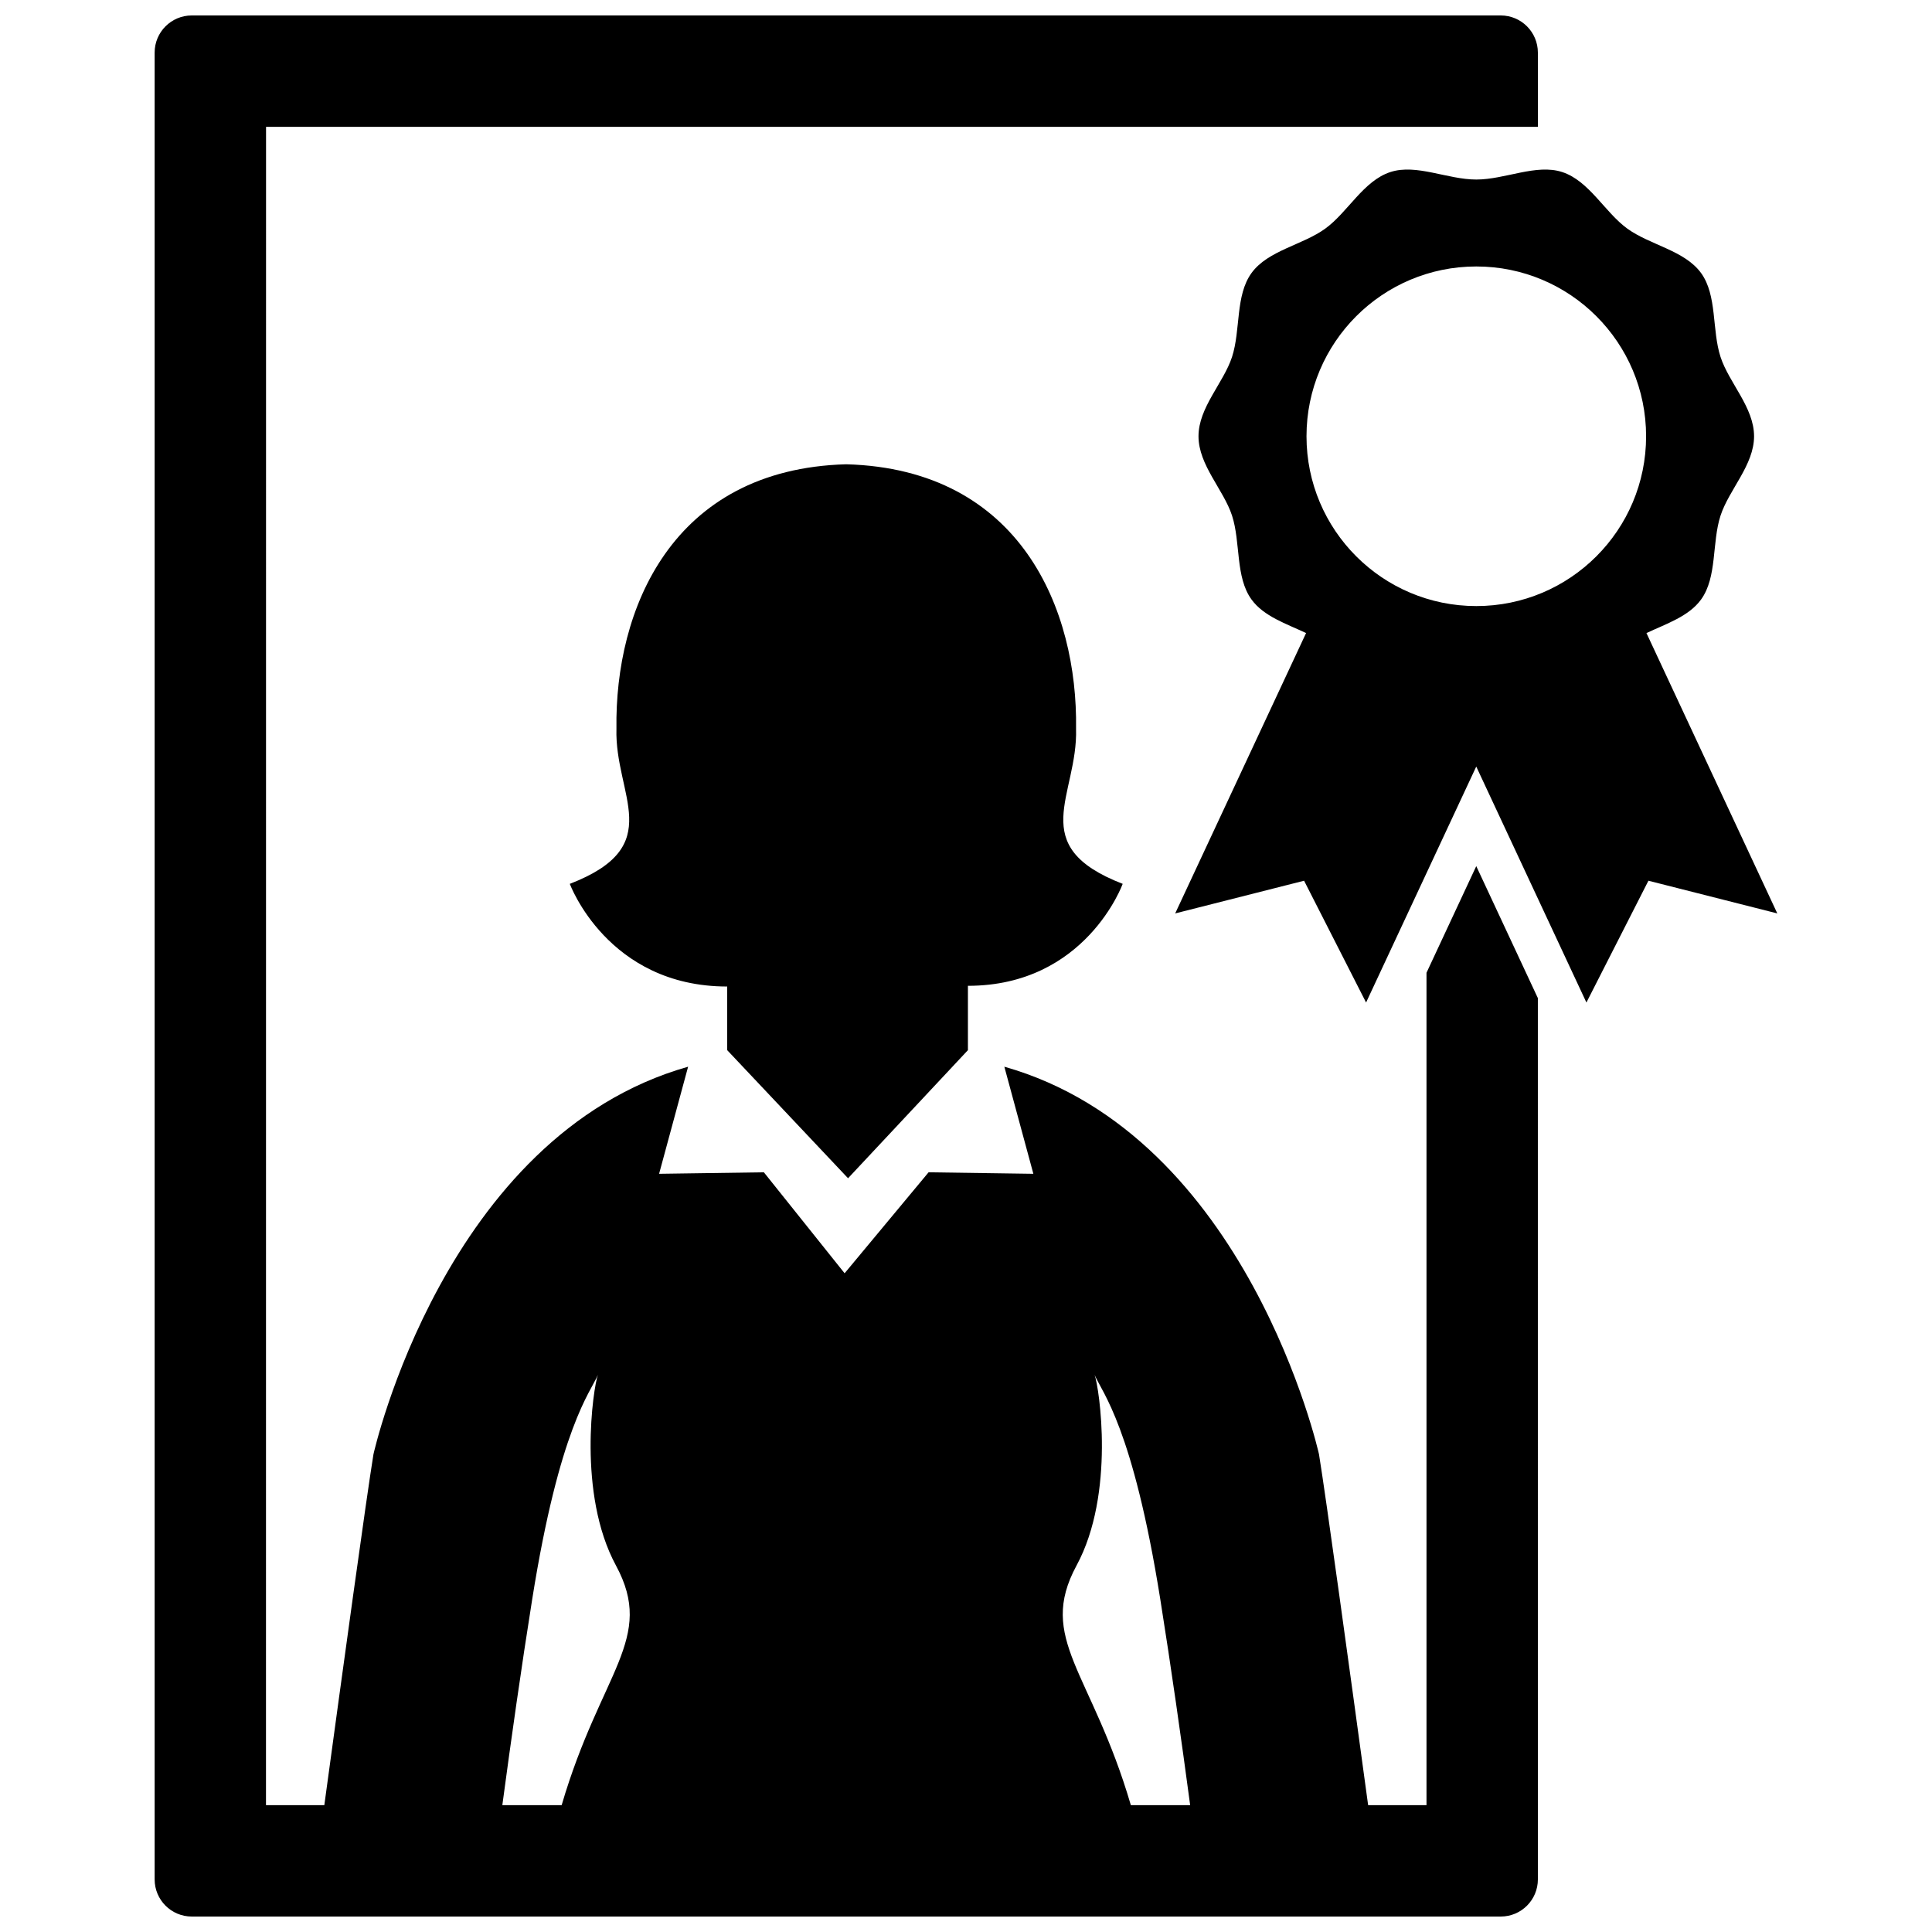 <?xml version="1.0" encoding="UTF-8"?>
<!-- Uploaded to: ICON Repo, www.svgrepo.com, Generator: ICON Repo Mixer Tools -->
<svg width="800px" height="800px" version="1.1" viewBox="144 144 512 512" xmlns="http://www.w3.org/2000/svg">
 <defs>
  <clipPath id="a">
   <path d="m184 148.09h431v503.81h-431z"/>
  </clipPath>
 </defs>
 <g clip-path="url(#a)">
  <path d="m580.33 311.77c5.297-2.488 11.211-4.41 14.465-8.883 4.316-5.949 2.84-15.094 5.164-22.238 2.238-6.891 8.887-13.391 8.887-21.035s-6.644-14.141-8.887-21.027c-2.324-7.148-0.848-16.293-5.164-22.242-4.379-6.004-13.559-7.406-19.566-11.777-5.949-4.324-10.098-12.66-17.242-14.977-6.891-2.238-15.109 1.988-22.758 1.988-7.637 0-15.855-4.227-22.754-1.988-7.144 2.316-11.289 10.652-17.242 14.977-6.004 4.375-15.195 5.773-19.562 11.777-4.328 5.949-2.852 15.094-5.168 22.242-2.238 6.887-8.887 13.387-8.887 21.027 0 7.644 6.644 14.141 8.887 21.027 2.316 7.148 0.84 16.293 5.168 22.242 3.25 4.469 9.164 6.394 14.453 8.883l-34.688 74.301 34.16-8.664 16.43 32.277 29.195-62.531 29.195 62.531 16.434-32.277 34.152 8.664zm-45.098-7.156c-24.848 0-44.996-20.141-44.996-44.996 0-24.852 20.148-45 44.996-45 24.859 0 45 20.148 45 45 0 24.852-20.145 44.996-45 44.996zm-13.195 97.18v220.59h-15.469c-4.984-36.621-11.141-81.402-13.02-92.988 0 0-18.746-84.387-83.387-102.71l7.691 28.383-27.766-0.398-22.254 26.758-21.398-26.758-27.766 0.398 7.691-28.383c-64.641 18.324-83.387 102.71-83.387 102.71-1.883 11.582-8.035 56.371-13.02 92.988h-15.461l0.016-444.77h337.05l-0.004-19.68c-0.004-5.43-4.402-9.84-9.844-9.84h-346.89c-5.434 0-9.836 4.41-9.836 9.84v484.13c0 5.43 4.402 9.84 9.84 9.84h346.89c5.441 0 9.84-4.41 9.84-9.84l-0.004-233.56-16.324-34.973zm-229.19 220.59h-15.723c2.328-17.375 5.047-36.566 7.918-54.578 7.269-45.578 15.426-54.777 17.402-59.438-1.215 3.293-5.516 31.438 4.785 50.492 10.531 19.465-3.965 28.023-14.383 63.523zm150.84 0c-10.418-35.5-24.914-44.055-14.383-63.52 10.305-19.055 5.996-47.195 4.785-50.492 1.969 4.66 10.125 13.859 17.398 59.438 2.871 18.012 5.598 37.203 7.918 54.578h-15.719zm-106.97-200.08v-16.867c-31.719 0-41.711-27.207-41.711-27.207 25.996-10.051 11.828-23.391 12.359-41.141-0.457-31.297 14.473-68.766 60.891-70.051 46.422 1.285 61.375 38.754 60.91 70.051 0.527 17.75-13.637 31.09 12.359 41.141 0 0-9.754 27.02-41.016 27.02v17.055l-31.766 33.945z"/>
 </g>
</svg>